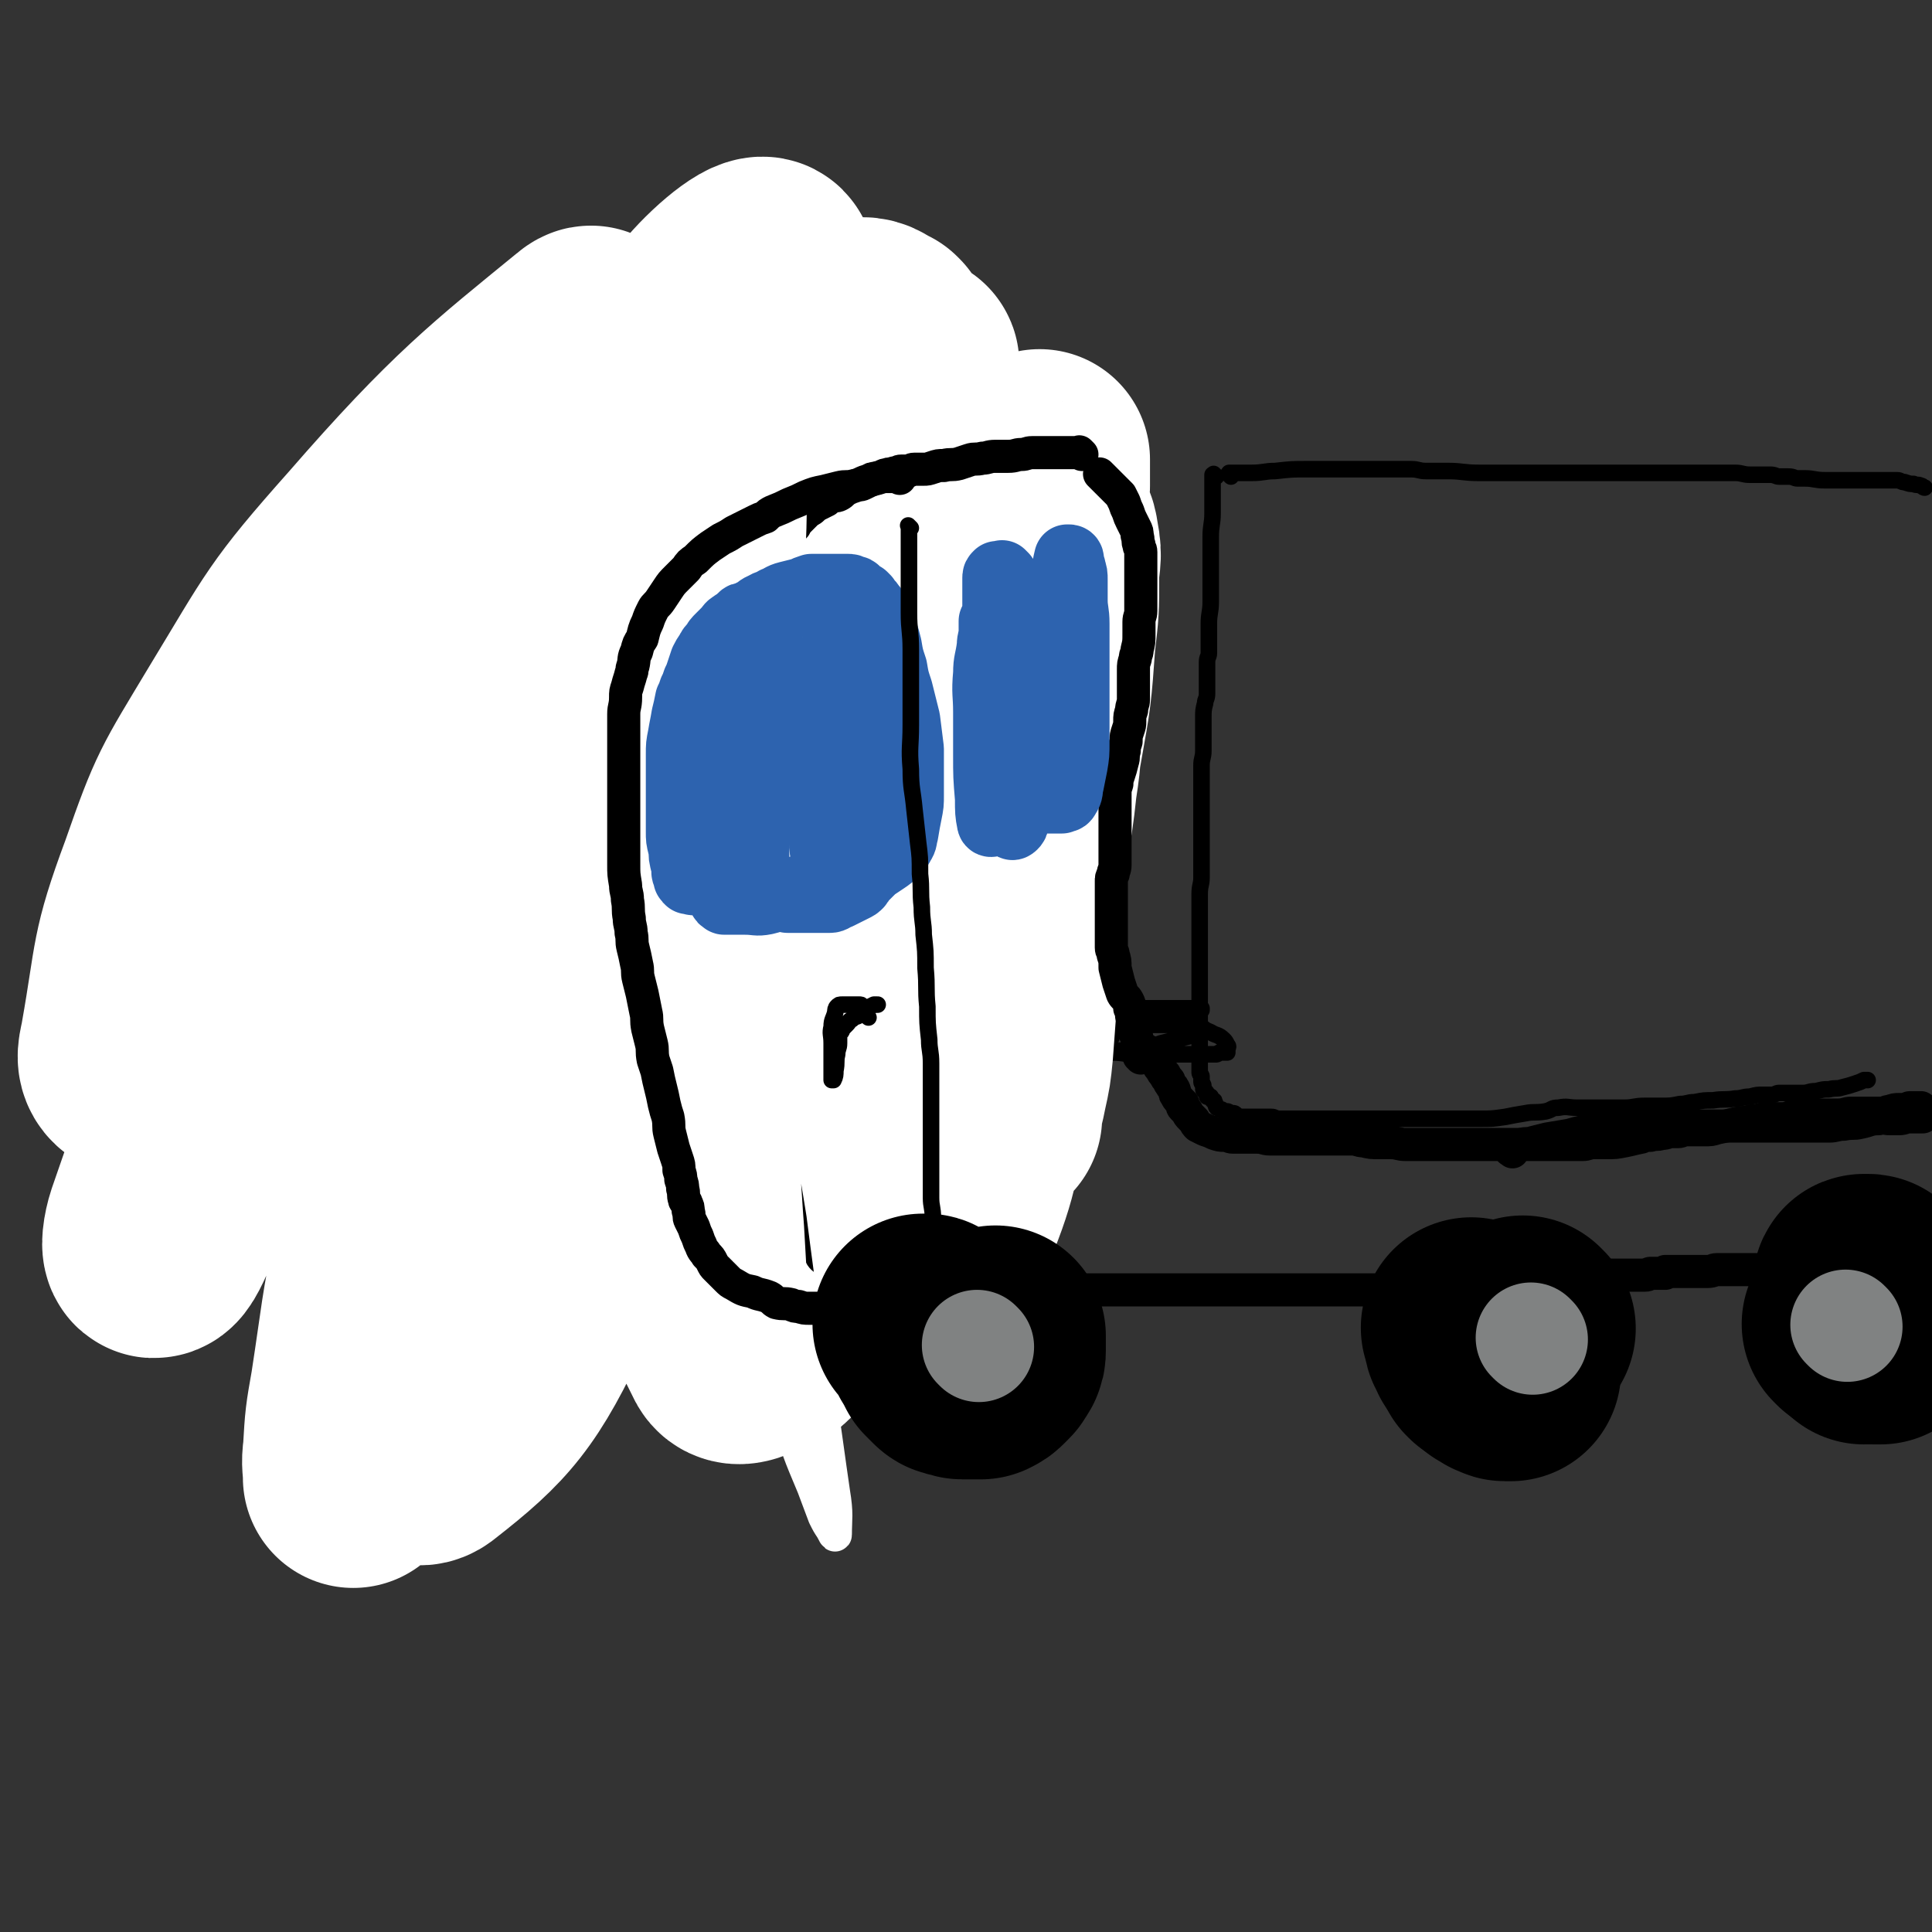 <svg viewBox='0 0 1050 1050' version='1.1' xmlns='http://www.w3.org/2000/svg' xmlns:xlink='http://www.w3.org/1999/xlink'><rect x="0" y="0" width="1050" height="1050" fill="#333333" stroke="none"/><g fill='none' stroke='#000000' stroke-width='9' stroke-linecap='round' stroke-linejoin='round'><path d='M416,229c-1,-1 -1,-1 -1,-1 -1,-1 0,0 0,0 0,0 0,0 0,0 -1,0 -1,0 -2,0 -1,0 -1,0 -2,0 -2,0 -2,0 -4,0 -2,0 -2,0 -3,0 -3,0 -3,-1 -5,-1 -3,0 -3,0 -5,0 -3,0 -3,0 -6,0 -3,0 -3,0 -6,0 -3,0 -3,-1 -6,-1 -4,0 -4,0 -7,0 -3,0 -3,0 -7,0 -3,0 -3,-1 -7,-1 -3,0 -3,0 -7,0 -4,0 -4,0 -8,0 -2,0 -2,0 -5,0 -3,0 -3,0 -6,0 -3,0 -3,0 -5,0 -3,0 -3,1 -5,1 -2,1 -2,0 -4,1 -3,1 -3,1 -5,2 -3,1 -3,1 -6,3 -1,1 -1,2 -3,3 -2,1 -2,1 -3,2 -2,2 -1,2 -3,3 -2,2 -3,2 -5,3 -2,2 -2,2 -4,3 -2,2 -2,2 -3,3 -2,3 -2,3 -3,5 -2,3 -2,3 -3,5 -2,3 -1,3 -2,5 -1,3 -1,3 -2,6 -1,4 0,4 -1,7 0,3 0,3 -1,5 0,3 -1,3 -1,5 -1,3 -1,3 -1,6 -1,3 -1,3 -1,5 0,3 0,3 0,5 0,4 -1,4 -1,7 0,4 0,4 0,7 0,2 0,2 0,5 0,3 0,3 0,6 0,3 0,3 0,5 0,3 0,3 0,6 0,3 0,3 0,6 0,3 0,3 0,5 0,3 0,3 0,6 0,3 0,3 0,5 0,3 0,3 0,5 0,2 0,2 0,4 0,2 0,2 0,3 0,2 0,2 0,3 0,2 0,2 0,3 0,2 0,2 0,3 0,2 0,2 0,3 0,2 0,2 0,4 0,3 0,3 0,5 0,2 -1,2 -1,4 0,2 0,2 0,4 0,2 0,2 -1,4 0,2 -1,2 -1,3 0,2 0,2 0,4 0,3 0,3 0,5 0,2 0,2 0,4 0,2 0,2 0,3 0,2 -1,2 -1,3 0,2 0,2 0,3 0,1 -1,1 -1,2 0,1 0,1 0,2 0,1 -1,1 -1,1 -1,1 0,1 -1,2 -1,1 -1,0 -1,1 0,1 0,1 0,2 0,1 0,1 -1,2 0,1 -1,0 -1,1 -1,1 -1,2 -1,3 -1,1 -1,1 -1,2 -1,1 -1,1 -1,2 0,1 0,1 0,2 0,1 -1,0 -1,1 0,1 0,1 0,2 0,0 0,0 0,0 0,1 0,1 0,1 0,1 0,1 0,1 0,1 0,1 0,1 0,0 -1,0 -1,0 -1,0 0,1 -1,1 0,0 -1,0 -1,0 -1,0 -1,0 -2,1 -1,0 -1,1 -1,1 -2,1 -2,1 -3,2 -1,1 -1,1 -2,1 -1,1 -1,1 -2,1 -1,1 -1,1 -2,1 -3,1 -3,1 -5,1 -3,1 -3,0 -5,1 -2,0 -2,0 -4,1 -2,0 -2,1 -3,1 -2,1 -2,1 -4,1 -2,1 -2,1 -4,1 -2,1 -2,1 -4,1 -2,1 -2,1 -4,1 -3,0 -3,0 -5,0 -3,0 -3,0 -5,0 -2,0 -2,0 -4,0 -3,0 -3,0 -5,0 -2,0 -2,0 -3,0 -2,0 -2,0 -4,0 -3,0 -3,0 -5,0 -4,0 -4,0 -9,0 -4,0 -4,0 -8,0 -2,0 -2,0 -5,0 -2,0 -2,0 -4,0 -2,0 -2,0 -4,0 -2,0 -2,0 -3,0 -2,0 -2,0 -3,0 -1,0 -1,0 -2,0 -2,0 -2,1 -3,1 -1,0 -2,0 -3,0 -1,0 -1,0 -2,1 -1,0 -1,1 -2,1 -1,0 -2,0 -3,0 -2,0 -2,0 -3,1 -2,0 -2,0 -3,1 -2,0 -2,0 -3,1 -1,0 -1,1 -2,1 -1,1 -1,1 -2,1 -1,1 -1,1 -2,1 -2,0 -2,0 -3,0 -1,0 -1,0 -2,1 -1,0 -1,1 -1,1 -1,1 -1,1 -1,2 -1,0 -1,-1 -1,-1 -1,0 -1,1 -1,1 -1,1 -1,1 -1,1 -1,0 -1,0 -1,0 -1,0 0,1 0,1 0,1 0,1 -1,1 -1,1 -1,1 -2,2 -1,2 -1,2 -2,3 -2,2 -2,2 -3,3 -2,2 -1,2 -2,4 -1,2 -1,2 -2,3 -1,2 -1,2 -1,3 -1,1 -1,1 -1,2 -1,2 0,2 -1,3 -1,2 -1,2 -2,3 -1,2 -1,2 -1,3 -1,2 -1,2 -1,3 -1,2 -1,2 -1,3 0,1 0,1 0,2 0,2 0,2 0,3 0,1 -1,1 -1,2 0,2 0,2 0,3 0,2 0,2 0,3 0,2 0,2 0,3 0,2 -1,2 -1,3 0,1 0,1 0,2 0,2 0,2 0,3 0,1 0,1 0,2 0,2 0,2 0,3 0,2 0,2 0,3 0,2 0,2 0,4 0,2 0,2 0,4 0,3 0,3 0,5 0,2 0,2 0,3 0,2 0,2 0,3 0,2 0,2 0,4 0,2 0,2 0,3 0,1 0,1 0,2 0,1 0,1 0,2 0,1 0,1 0,2 0,1 0,1 0,1 0,1 0,1 0,2 0,1 0,1 0,2 0,1 0,1 0,1 0,1 0,1 0,2 0,1 1,0 1,1 0,1 0,1 0,2 0,1 1,1 1,2 0,1 0,1 0,2 0,1 1,1 1,2 0,1 0,1 0,1 1,2 1,2 2,3 1,1 1,1 2,2 1,1 1,1 2,2 1,2 1,2 2,3 1,1 2,0 3,1 2,1 2,1 3,2 1,1 1,1 2,1 3,1 3,1 5,2 2,1 2,0 4,1 2,1 2,1 4,2 2,1 2,0 4,1 2,0 2,1 3,1 2,1 2,1 4,1 2,0 2,0 4,0 2,0 2,1 3,1 2,1 2,0 4,1 2,0 2,1 3,1 5,1 5,1 10,1 2,0 3,-1 5,0 3,0 3,1 5,2 2,1 2,1 4,1 2,1 2,1 4,1 2,0 2,1 4,1 2,0 2,0 4,0 2,0 2,0 4,0 2,0 2,0 3,0 2,0 2,0 3,0 1,0 1,0 2,0 2,0 2,-1 3,-1 1,0 1,0 2,0 1,0 1,-1 2,-1 2,-1 2,-1 3,-1 2,0 2,0 3,-1 1,0 1,0 2,-1 2,-1 2,-1 3,-2 2,-1 2,0 3,-1 2,-1 2,-1 3,-2 2,-1 2,0 4,-1 2,0 2,0 3,-1 2,-1 2,-1 4,-2 2,-1 2,-1 3,-2 1,-1 1,-1 2,-2 2,-2 2,-2 3,-3 1,-2 1,-2 2,-3 2,-2 2,-2 3,-3 2,-2 2,-2 3,-3 1,-2 1,-2 2,-3 2,-2 2,-2 3,-4 1,-2 1,-2 2,-3 1,-2 2,-1 3,-2 1,-1 1,-2 2,-3 1,-1 2,-1 3,-2 1,-1 1,-1 2,-2 1,-1 0,-1 1,-2 1,-2 1,-2 3,-3 1,-1 1,-1 2,-1 1,-1 1,-1 2,-2 1,-1 1,-1 2,-1 2,-1 2,-1 3,-1 2,0 2,0 3,0 2,0 2,0 4,0 4,0 4,0 8,0 3,0 3,0 5,0 3,0 3,0 5,0 2,0 2,1 3,1 2,1 2,1 3,1 2,1 2,1 3,1 1,1 1,1 2,1 1,1 1,0 2,1 1,1 0,1 1,1 1,1 1,1 2,1 1,1 1,1 2,1 1,0 1,1 1,1 1,1 1,1 2,2 0,0 0,0 1,1 1,1 1,1 1,1 1,1 1,1 1,2 1,1 1,1 1,2 0,1 0,1 1,2 1,1 1,1 2,2 1,1 1,1 1,2 1,2 0,2 1,3 0,1 0,1 1,2 0,1 1,1 1,1 1,1 0,1 1,2 0,1 0,1 1,2 0,1 1,1 1,1 1,1 1,1 1,1 1,1 1,1 1,1 0,1 0,1 1,1 1,1 1,1 2,2 0,0 0,0 0,0 1,1 1,1 1,1 1,1 1,1 2,2 0,0 0,0 0,0 1,1 0,2 1,2 0,1 1,0 2,0 0,0 0,1 0,1 1,1 1,0 1,1 0,0 0,1 0,1 0,0 1,0 2,0 0,0 0,0 0,0 1,0 1,0 1,0 1,0 1,0 1,0 1,0 1,0 2,0 3,0 3,1 7,1 2,0 2,0 4,0 3,0 3,0 5,0 2,0 2,0 4,0 2,0 2,0 3,0 2,0 2,0 3,0 1,0 1,0 2,0 1,0 1,0 2,0 1,0 1,0 2,0 1,0 1,0 2,0 0,0 0,0 1,0 1,0 1,0 2,0 0,0 0,0 1,0 1,0 1,0 2,0 1,0 1,0 1,0 1,0 1,0 2,0 1,0 1,0 2,0 0,0 0,-1 1,-1 1,-1 1,-1 2,-1 1,-1 1,-1 1,-1 1,-1 2,0 2,-1 1,-1 0,-1 1,-2 1,-2 1,-2 2,-3 1,-2 1,-2 2,-3 1,-2 0,-2 1,-3 1,-2 1,-2 2,-3 1,-1 1,-1 1,-2 1,-2 1,-2 2,-3 1,-2 1,-2 1,-3 1,-1 1,-1 1,-2 1,-2 1,-2 2,-4 1,-2 0,-2 1,-3 1,-2 1,-2 2,-3 1,-2 1,-2 2,-3 2,-2 2,-2 3,-4 1,-2 1,-3 2,-4 2,-2 3,-1 5,-3 3,-2 2,-2 4,-4 2,-2 2,-2 3,-3 2,-2 2,-2 4,-3 2,-2 2,-2 4,-3 3,-2 3,-2 5,-3 2,-1 2,-1 4,-2 3,-1 3,-1 5,-2 2,-1 2,-1 4,-2 2,-1 2,-1 3,-1 2,-1 2,-1 4,-1 2,0 2,0 4,0 2,0 2,0 4,0 2,0 2,0 4,0 2,0 2,0 4,0 2,0 2,0 4,0 3,0 3,0 5,1 2,0 2,1 3,1 1,0 1,0 2,1 2,1 2,1 3,2 1,1 1,1 2,2 2,1 2,1 3,2 1,1 0,2 1,3 1,1 1,1 2,2 1,1 1,1 2,3 1,2 1,2 2,3 1,2 0,2 1,3 1,1 1,1 2,2 1,1 0,2 1,3 1,2 1,2 2,3 1,1 1,1 1,2 1,2 1,2 1,3 1,2 1,2 1,3 1,2 0,2 1,3 0,1 1,1 2,2 0,0 -1,0 -1,1 0,1 1,1 2,2 0,0 -1,0 -1,0 0,1 1,0 1,0 1,0 0,1 0,2 0,2 1,2 1,3 0,1 0,1 0,2 0,1 1,1 2,2 0,0 0,0 0,1 0,1 0,1 0,2 0,1 1,0 1,1 0,1 0,1 0,2 0,1 0,1 1,2 0,1 0,1 1,1 1,1 1,1 2,2 0,0 0,0 0,0 1,1 1,1 1,1 1,1 1,1 2,1 1,0 1,0 2,1 1,1 1,1 2,1 1,0 1,0 2,0 2,0 2,1 4,1 2,0 2,0 3,0 2,0 2,0 3,0 2,0 2,0 3,0 3,0 3,0 5,0 2,0 2,0 4,0 2,0 2,0 3,0 2,0 2,0 3,0 2,0 2,-1 3,-1 2,-1 2,-1 3,-1 1,-1 1,-1 2,-1 1,-1 1,0 2,-1 1,-2 1,-2 2,-4 2,-3 2,-3 3,-5 1,-3 1,-3 2,-6 1,-3 1,-3 2,-5 1,-4 1,-4 2,-8 1,-3 1,-3 1,-6 0,-3 0,-3 0,-5 0,-3 1,-3 1,-5 0,-2 0,-2 0,-4 0,-2 1,-2 1,-4 0,-3 0,-3 0,-5 0,-4 0,-4 0,-8 0,-4 1,-4 1,-9 1,-2 1,-2 1,-5 1,-3 1,-3 1,-6 1,-3 1,-3 1,-6 1,-4 1,-4 1,-9 1,-4 1,-4 1,-8 0,-5 0,-5 0,-10 0,-4 1,-4 1,-8 1,-5 1,-5 1,-9 0,-5 0,-5 0,-9 0,-4 1,-4 1,-7 0,-5 0,-5 0,-9 0,-6 1,-6 1,-11 0,-5 0,-5 0,-9 0,-4 0,-4 0,-7 0,-3 0,-3 0,-6 0,-2 0,-2 0,-3 0,-4 0,-4 0,-8 0,-4 0,-4 0,-8 0,-2 0,-2 0,-5 0,-4 0,-4 0,-8 0,-2 0,-2 0,-4 0,-3 0,-3 0,-6 0,-3 0,-3 0,-5 0,-4 0,-4 0,-7 0,-3 0,-3 0,-6 0,-3 -1,-3 -1,-5 -1,-4 -1,-4 -1,-7 -1,-3 -1,-3 -1,-5 0,-3 0,-3 0,-6 0,-3 -1,-3 -1,-6 -1,-3 -1,-3 -1,-5 -1,-2 -1,-2 -1,-4 -1,-3 0,-3 -1,-5 -1,-2 -1,-2 -2,-4 -1,-2 -1,-2 -1,-4 -1,-2 0,-2 -1,-4 -1,-2 -1,-2 -2,-3 -1,-3 -1,-3 -2,-5 -1,-2 0,-2 -1,-4 -1,-2 -1,-2 -2,-4 -1,-2 0,-2 -1,-3 -1,-2 -1,-2 -2,-3 -1,-2 -1,-2 -2,-3 -1,-2 -1,-2 -2,-3 -2,-2 -1,-3 -3,-4 -1,-2 -2,-1 -3,-2 -2,-1 -1,-2 -2,-3 -1,-1 -1,-1 -2,-2 -1,-2 -1,-2 -2,-3 0,-1 -1,-1 -1,-1 -1,-1 -1,-1 -2,-2 -1,-1 -1,-1 -2,-2 -1,-1 -1,-1 -2,-2 -1,-1 -1,0 -2,-1 -1,-1 -1,-1 -2,-2 -1,-1 -1,-1 -2,-1 -1,-1 -1,-1 -2,-1 -1,0 -1,0 -2,-1 -1,0 -1,-1 -2,-1 -1,-1 -1,0 -2,-1 -1,-1 -1,-1 -2,-2 -2,-1 -2,-1 -3,-1 -1,0 -1,-1 -2,-1 -1,-1 -1,-1 -2,-1 -1,-1 -1,-1 -2,-1 -1,-1 -1,-1 -2,-1 -2,0 -2,0 -3,0 -2,0 -2,0 -3,0 -1,0 -1,0 -2,0 -2,0 -2,-1 -3,-1 -2,0 -2,0 -3,0 -2,0 -2,0 -4,-1 -2,0 -2,-1 -3,-1 -2,0 -2,0 -4,0 -2,0 -2,0 -3,0 -2,0 -2,0 -3,0 -2,0 -2,-1 -3,-1 -2,0 -2,0 -3,0 -1,0 -1,0 -2,0 -1,0 -1,0 -2,-1 -1,-1 -1,-1 -2,-1 -1,0 -1,0 -2,0 -1,0 -1,0 -2,0 -1,0 -1,-1 -2,-1 -1,0 -1,0 -2,0 -1,0 -1,-1 -2,-1 -2,0 -2,0 -3,0 -1,0 -1,0 -2,0 -1,0 -1,0 -2,0 -2,0 -2,0 -3,-1 -1,-1 -1,-1 -2,-1 -1,0 -1,0 -2,0 -2,0 -2,-1 -3,-1 -2,0 -2,0 -3,0 -2,0 -2,-1 -4,-1 -2,0 -2,0 -4,0 -2,0 -2,0 -4,0 -2,0 -2,0 -3,0 -1,0 -1,0 -2,0 -2,0 -2,0 -3,0 -2,0 -2,0 -4,0 -2,0 -2,0 -3,0 -2,0 -2,0 -3,0 -2,0 -2,0 -3,0 -2,0 -2,0 -3,0 -1,0 -1,0 -2,0 -1,0 -1,0 -2,0 -1,0 -1,0 -2,0 -2,0 -2,0 -3,0 -2,0 -2,0 -3,0 -4,0 -4,0 -7,0 '/><path d='M604,564c-1,-1 -1,-1 -1,-1 -1,-1 -1,0 -1,0 0,0 -1,0 -1,0 0,0 0,-1 0,-1 1,-1 2,0 4,-1 2,0 2,-1 5,-1 5,-1 5,0 9,-1 3,-1 3,-1 6,-2 2,-1 2,-1 3,-1 1,0 1,0 2,0 1,0 1,0 2,0 1,0 0,-1 1,-1 0,0 1,0 1,0 '/><path d='M661,259c-1,-1 -1,-1 -1,-1 -1,-1 0,0 0,0 0,0 -1,0 -1,0 0,2 0,2 0,5 0,3 0,3 0,5 0,6 0,6 0,11 0,6 -1,6 -1,13 0,7 0,7 0,15 0,10 0,10 0,20 0,6 -1,6 -1,12 0,4 0,4 0,9 0,3 0,3 0,7 0,2 -1,2 -1,5 0,4 0,4 0,9 0,4 0,4 0,8 0,3 -1,3 -1,5 -1,4 -1,4 -1,8 0,3 0,3 0,6 0,3 0,3 0,6 0,3 0,3 0,6 0,4 -1,4 -1,8 0,3 0,3 0,5 0,3 0,3 0,6 0,3 0,3 0,6 0,3 0,3 0,5 0,2 0,2 0,4 0,2 0,2 0,4 0,3 0,3 0,5 0,3 0,3 0,5 0,3 0,3 0,6 0,3 0,3 0,5 0,3 0,3 0,6 0,2 0,2 0,4 0,4 -1,4 -1,9 0,4 0,4 0,8 0,4 0,4 0,7 0,3 0,3 0,6 0,3 0,3 0,5 0,3 0,3 0,7 0,2 0,2 0,4 0,3 0,3 0,6 0,3 0,3 0,6 0,3 0,3 0,5 0,3 0,3 0,5 0,3 0,3 0,5 0,4 0,4 0,9 0,2 0,2 0,5 0,3 0,3 0,5 0,2 0,2 0,4 0,2 0,2 0,3 0,2 0,2 0,4 0,2 0,2 0,3 0,1 1,1 1,2 0,2 0,2 0,3 0,1 1,1 1,2 0,1 0,1 0,2 0,1 1,1 1,1 1,1 1,1 1,2 0,1 0,1 0,1 0,0 1,0 2,0 0,0 0,1 1,2 0,0 0,0 0,0 1,0 1,0 1,1 1,1 0,1 1,2 0,1 0,1 1,1 1,1 1,1 2,1 1,1 1,1 2,1 1,0 1,0 1,0 1,0 1,1 2,1 1,0 1,0 1,0 1,0 1,0 2,1 1,1 1,1 2,1 1,0 1,0 2,0 0,0 0,0 1,0 2,0 2,0 3,0 1,0 1,0 1,0 1,0 1,0 2,0 1,0 1,0 1,0 2,0 2,0 4,0 2,0 2,0 3,0 2,0 2,1 4,1 2,0 2,0 3,0 1,0 1,0 2,0 2,0 2,0 3,0 1,0 1,0 2,0 1,0 1,0 2,0 1,0 1,0 2,0 1,0 1,0 2,0 0,0 0,0 1,0 2,0 2,0 3,0 2,0 2,0 3,0 2,0 2,0 3,0 2,0 2,0 3,0 2,0 2,0 4,0 2,0 2,0 4,0 3,0 3,0 5,0 3,0 3,0 5,0 4,0 4,0 9,0 3,0 3,0 7,0 4,0 4,0 7,0 4,0 4,0 7,0 4,0 4,0 7,0 4,0 4,0 8,0 4,0 4,0 7,0 6,0 6,0 11,0 6,0 6,0 13,-1 5,-1 5,-1 11,-2 5,-1 5,0 11,-1 4,-1 3,-2 7,-2 5,-1 5,0 10,0 5,0 5,0 9,0 8,0 9,0 17,0 5,0 5,-1 11,-1 4,0 4,0 9,0 5,0 5,0 10,-1 4,0 4,-1 8,-1 5,-1 5,-1 10,-1 6,-1 6,0 12,-1 4,0 4,-1 8,-1 4,-1 4,-1 7,-1 3,0 3,0 5,0 2,0 2,-1 4,-1 2,0 2,0 3,0 2,0 2,0 4,0 2,0 2,0 3,0 2,0 2,0 3,0 3,0 3,-1 7,-1 4,-1 4,-1 7,-1 4,-1 4,0 7,-1 4,-1 4,-1 7,-2 3,-1 3,-1 5,-2 1,0 1,0 2,0 '/><path d='M669,259c-1,-1 -1,-1 -1,-1 -1,-1 0,0 0,0 0,0 0,-1 0,-1 5,0 6,0 12,0 7,0 7,-1 13,-1 9,-1 9,-1 17,-1 8,0 8,0 17,0 7,0 7,0 15,0 5,0 5,0 11,0 7,0 7,0 14,0 4,0 4,1 8,1 6,0 6,0 12,0 8,0 8,1 17,1 8,0 8,0 17,0 8,0 8,0 17,0 7,0 7,0 15,0 10,0 10,0 20,0 7,0 7,0 14,0 7,0 7,0 14,0 5,0 5,0 9,0 6,0 6,0 11,0 5,0 5,0 11,0 5,0 5,0 11,0 4,0 4,1 8,1 3,0 3,0 6,0 3,0 3,0 5,0 3,0 3,1 5,1 3,0 3,0 5,0 3,0 3,1 5,1 2,0 2,0 4,0 5,0 5,1 11,1 3,0 3,0 6,0 4,0 4,0 8,0 2,0 2,0 5,0 3,0 3,0 5,0 3,0 3,0 6,0 3,0 3,0 5,0 2,0 2,0 4,0 2,0 2,1 4,1 3,1 3,1 5,1 2,1 2,0 4,1 1,0 1,1 2,1 '/><path d='M610,560c-1,-1 -1,-1 -1,-1 -1,-1 0,-1 0,-1 0,0 0,-1 0,-1 0,0 1,0 1,0 4,0 4,0 7,0 4,0 4,0 7,0 4,0 4,0 8,0 2,0 2,0 4,0 2,0 2,0 3,0 1,0 1,0 2,0 1,0 1,0 2,0 0,0 0,0 0,0 1,0 0,0 0,-1 0,-1 0,-1 0,-1 -3,-1 -4,-1 -7,-2 -4,-1 -4,-1 -7,-2 -3,-1 -3,-1 -6,-1 -3,0 -3,0 -6,0 -2,0 -2,0 -4,0 -2,0 -2,0 -3,0 -1,0 0,-1 -1,-1 -1,0 -2,0 -1,0 3,0 4,0 8,0 4,0 4,0 9,0 3,0 3,0 7,0 3,0 3,0 6,0 3,0 3,0 5,0 2,0 2,0 3,0 1,0 1,0 2,0 1,0 1,0 2,0 1,0 1,0 2,0 0,0 0,0 0,0 1,0 1,0 1,0 0,0 0,-1 0,-1 -1,0 -2,0 -3,0 -6,0 -6,0 -11,0 -5,0 -5,0 -10,0 -3,0 -3,0 -6,0 -3,0 -3,0 -6,0 -1,0 -1,0 -2,0 -1,0 -1,0 -2,0 -1,0 -1,0 -1,0 -1,1 0,1 1,2 4,2 4,1 8,2 4,1 4,1 7,2 4,1 4,1 8,2 3,1 3,0 6,1 2,0 2,1 4,1 2,0 2,0 3,0 1,0 1,1 2,1 1,0 1,0 2,0 0,0 0,0 0,0 1,0 1,0 1,0 1,0 0,1 0,1 0,1 1,1 1,1 -3,1 -4,1 -8,2 -8,2 -8,2 -16,4 -5,2 -6,1 -11,2 -4,1 -3,1 -7,2 -3,0 -3,0 -5,0 -1,0 -1,1 -2,1 -1,0 -1,0 -2,0 -1,0 -1,0 -1,0 0,0 0,0 1,0 7,0 7,1 13,1 9,0 9,0 17,0 6,0 6,0 12,0 5,0 5,0 9,0 3,0 4,0 6,0 1,0 1,-1 2,-1 2,0 2,0 3,0 1,0 1,0 1,0 0,0 0,-1 0,-1 0,-2 1,-2 0,-3 -1,-2 -1,-2 -2,-3 -3,-3 -4,-2 -7,-4 -5,-2 -5,-3 -10,-4 -5,-2 -5,-2 -10,-3 -4,-1 -4,-1 -8,-2 -3,-1 -3,-1 -6,-1 -2,0 -2,-1 -4,-1 -1,0 -1,0 -2,0 -2,0 -2,0 -3,0 -1,0 -1,0 -1,0 -1,0 -1,0 -1,0 1,0 2,0 4,0 3,0 3,0 6,0 1,0 1,0 2,0 1,0 1,0 2,0 1,0 1,0 2,0 1,0 1,0 1,0 '/></g>
<g fill='none' stroke='#FFFFFF' stroke-width='120' stroke-linecap='round' stroke-linejoin='round'><path d='M479,183c-1,-1 -1,-1 -1,-1 -5,-2 -5,-4 -10,-4 -20,1 -23,-2 -40,7 -31,15 -32,17 -57,43 -41,41 -39,43 -75,90 -34,46 -33,47 -64,95 -34,54 -34,54 -65,110 -38,69 -36,70 -74,139 -4,9 -7,16 -9,16 -2,1 -1,-7 1,-13 22,-63 21,-64 47,-125 27,-63 26,-64 58,-125 55,-103 59,-101 116,-204 7,-13 21,-34 13,-27 -44,36 -64,51 -117,112 -40,45 -39,47 -70,98 -24,40 -25,40 -40,83 -16,43 -13,44 -21,89 -1,6 -3,10 1,13 7,5 12,7 22,3 34,-15 38,-15 66,-41 47,-44 44,-48 83,-100 42,-58 41,-59 79,-119 34,-55 34,-55 65,-112 16,-30 29,-49 29,-63 0,-7 -18,7 -30,21 -42,49 -45,48 -78,103 -36,62 -36,63 -61,130 -26,75 -34,75 -41,153 -8,105 0,109 12,214 1,12 6,28 14,21 32,-25 43,-37 65,-85 32,-69 19,-75 42,-149 24,-75 24,-75 53,-148 35,-87 36,-87 76,-171 9,-19 11,-18 23,-36 1,-1 3,-3 3,-2 -14,28 -18,29 -30,60 -23,57 -28,57 -40,116 -13,65 -14,67 -10,132 3,60 7,61 23,118 5,20 8,20 20,37 8,11 9,12 20,18 8,5 10,5 18,3 9,-3 13,-3 17,-12 15,-36 14,-39 21,-79 9,-52 4,-53 12,-105 7,-42 9,-41 16,-82 5,-28 5,-28 7,-56 2,-17 2,-17 2,-34 0,-10 2,-10 0,-20 -1,-7 -2,-7 -6,-13 -2,-4 -3,-5 -6,-6 -4,-1 -6,-2 -9,1 -11,15 -12,17 -18,36 -10,32 -9,32 -14,66 -6,39 -6,39 -8,79 -3,46 -2,47 -3,93 -1,32 -1,32 0,64 1,35 1,35 2,71 0,5 0,5 0,10 0,3 1,7 1,5 3,-9 4,-13 5,-27 6,-44 5,-44 9,-88 6,-55 5,-55 11,-110 4,-44 3,-45 10,-89 4,-31 6,-31 13,-61 3,-20 3,-20 6,-39 2,-11 1,-11 2,-22 0,-5 0,-5 0,-10 0,-1 0,-1 0,-3 0,-1 0,-2 0,-1 -3,8 -5,9 -6,19 -6,35 -6,35 -8,70 -3,41 -2,41 -3,81 -1,36 0,36 0,72 0,26 0,26 -1,52 -1,14 -1,14 -2,27 -1,10 -1,10 -3,19 -1,5 -1,5 -2,9 -1,2 -1,2 -1,4 0,1 0,1 0,2 0,1 0,2 0,2 0,-2 0,-3 0,-5 2,-25 3,-25 5,-51 3,-33 1,-33 5,-67 4,-29 6,-29 9,-58 3,-19 2,-20 3,-39 1,-10 1,-10 2,-20 1,-7 1,-7 1,-14 0,-2 0,-2 0,-4 0,-1 1,-2 0,-2 -5,3 -7,3 -10,9 -15,31 -14,32 -25,64 -14,41 -13,42 -25,84 -13,44 -13,44 -25,88 -9,32 -7,32 -16,63 -7,21 -5,22 -15,41 -9,15 -11,15 -24,28 -6,6 -6,7 -14,9 -5,2 -10,5 -12,0 -15,-30 -17,-34 -22,-70 -8,-57 -5,-58 -4,-116 1,-53 2,-53 7,-106 4,-42 7,-42 11,-84 2,-19 5,-23 2,-39 -1,-4 -5,-4 -8,-1 -22,21 -26,21 -42,49 -23,41 -21,43 -36,89 -17,52 -16,52 -29,106 -8,36 -5,37 -11,73 -5,27 -6,27 -12,54 0,2 -1,4 -2,3 -1,-5 -2,-7 -2,-14 -1,-39 -1,-39 0,-78 1,-35 1,-35 5,-70 3,-24 4,-24 9,-48 3,-11 3,-11 6,-23 1,-4 1,-4 2,-7 0,-1 0,-1 0,-2 0,0 0,-1 0,0 -8,24 -9,24 -17,50 -13,43 -12,43 -24,87 -11,46 -12,45 -22,91 -8,39 -7,39 -13,78 -3,17 -3,17 -4,34 -1,7 0,7 0,14 '/></g>
<g fill='none' stroke='#000000' stroke-width='18' stroke-linecap='round' stroke-linejoin='round'><path d='M588,247c-1,-1 -1,-1 -1,-1 -1,-1 0,0 0,0 0,0 0,0 -1,0 -2,0 -2,0 -5,0 -3,0 -3,0 -7,0 -3,0 -3,0 -6,0 -3,0 -3,0 -7,0 -3,0 -3,1 -6,1 -3,0 -3,1 -7,1 -4,0 -4,0 -7,0 -4,0 -4,1 -7,1 -4,1 -4,0 -7,1 -3,1 -3,1 -6,2 -4,1 -4,0 -8,1 -3,0 -3,0 -6,1 -3,1 -3,1 -5,1 -3,0 -3,0 -5,0 -2,0 -2,1 -4,1 -2,0 -2,0 -3,0 -2,0 -2,1 -4,1 -2,1 -2,0 -4,1 -2,0 -2,1 -3,1 -2,1 -2,0 -3,1 -2,0 -2,0 -3,1 -2,1 -2,1 -4,2 -2,1 -2,0 -4,1 -3,1 -3,1 -5,2 -2,1 -2,2 -4,3 -2,1 -2,0 -4,1 -2,1 -2,1 -3,2 -2,1 -2,1 -4,2 -2,1 -2,1 -3,2 -2,2 -2,1 -4,3 -2,2 -2,2 -3,3 -2,2 -2,2 -3,4 -2,2 -2,2 -3,4 -1,2 -1,2 -2,3 -1,3 -1,3 -2,5 -1,3 -1,3 -2,5 -1,4 -1,4 -2,7 -1,4 0,4 -1,8 -1,4 -2,4 -2,8 -1,4 0,5 -1,10 -1,4 -2,4 -2,8 -1,4 0,4 0,8 -1,4 -2,4 -2,8 -1,4 0,4 0,8 0,4 0,4 0,7 0,5 0,5 0,9 0,5 0,5 0,10 0,4 0,4 0,8 0,6 0,6 0,12 0,3 1,3 1,7 1,4 0,4 1,8 1,4 1,4 2,7 1,4 1,4 2,8 1,4 1,4 1,8 0,4 0,4 1,7 1,4 1,4 1,8 0,5 0,5 0,11 0,6 0,6 0,11 0,5 0,5 0,10 0,5 0,5 0,9 0,5 0,5 0,11 0,5 0,5 0,9 0,4 0,4 0,8 0,4 0,4 0,8 0,5 -1,5 -1,9 -1,4 0,4 -1,7 -1,4 -2,4 -2,7 -1,3 0,3 0,6 0,3 0,3 0,5 0,4 -1,4 0,8 0,4 1,4 2,7 1,4 0,4 1,8 0,3 0,3 1,5 1,3 1,3 2,6 1,3 2,3 2,6 1,5 0,5 1,9 1,3 1,3 2,6 1,4 0,4 1,7 1,3 1,3 2,5 1,3 1,3 1,5 0,2 1,2 1,3 1,2 0,2 1,4 0,1 0,1 1,3 1,2 1,2 1,3 1,2 1,2 1,3 1,2 1,2 1,3 1,2 0,2 1,3 1,2 1,2 2,4 1,1 1,1 2,2 1,2 1,2 2,4 1,2 2,2 3,3 2,2 2,2 4,3 3,2 3,2 5,3 2,1 2,1 3,2 2,1 2,0 3,1 2,1 2,1 3,2 2,1 2,1 3,1 5,1 5,1 9,2 3,1 3,1 5,1 3,1 3,1 6,1 3,0 3,0 5,0 4,0 4,0 7,0 3,0 3,0 6,0 3,0 3,0 6,0 3,0 3,0 5,0 3,0 3,0 6,0 3,0 3,0 6,0 5,0 5,0 10,0 4,0 4,0 8,0 4,0 4,0 7,0 3,0 3,0 6,0 3,0 3,0 6,0 4,0 4,0 7,0 3,0 3,0 6,0 4,0 4,0 7,0 3,0 3,0 6,0 3,0 3,0 6,0 7,0 7,0 13,0 4,0 4,0 9,0 2,0 2,0 5,0 3,0 3,0 5,0 3,0 3,0 6,0 2,0 2,0 4,0 3,0 3,0 5,0 3,0 3,0 5,0 3,0 3,0 5,0 3,0 3,0 5,0 3,0 3,0 6,0 4,0 4,0 7,0 5,0 5,0 9,0 4,0 4,0 7,0 3,0 3,0 5,0 3,0 3,0 6,0 2,0 2,0 4,0 2,0 2,0 4,0 2,0 2,0 4,0 2,0 2,0 3,0 2,0 2,0 3,0 2,0 2,0 4,0 2,0 2,0 4,0 2,0 2,0 4,0 2,0 2,0 3,0 2,0 2,0 4,0 4,0 4,0 9,0 3,0 3,0 5,0 3,0 3,0 5,0 3,0 3,0 5,0 3,0 3,0 5,0 2,0 2,-1 4,-1 3,0 3,0 5,0 2,0 2,-1 3,-1 2,0 2,0 3,0 2,0 2,0 3,0 2,0 2,0 3,0 2,0 2,0 3,-1 2,0 2,-1 3,-1 2,0 2,0 3,0 2,0 2,0 3,0 1,0 1,0 2,0 2,0 2,0 3,0 2,0 2,0 3,0 2,0 2,0 4,0 3,0 3,0 6,0 2,0 2,0 4,0 2,0 2,0 4,0 2,0 2,0 3,0 2,0 2,0 3,0 2,0 2,-1 3,-1 2,0 2,0 3,0 2,0 2,-1 3,-1 2,0 2,0 3,0 2,0 2,0 4,0 2,0 2,0 3,0 2,0 2,-1 3,-1 2,0 2,0 3,0 2,0 2,0 3,0 2,0 2,0 3,0 1,0 1,-1 2,-1 2,0 2,0 3,0 1,0 1,0 2,0 2,0 2,0 4,0 2,0 2,0 4,0 2,0 2,0 3,0 2,0 2,0 3,0 3,0 3,0 5,0 2,0 2,0 4,0 2,0 2,-1 3,-1 2,0 2,0 3,0 1,0 1,0 2,0 1,0 1,0 1,0 1,0 1,0 2,0 0,0 0,-1 0,-1 0,0 1,0 1,0 1,0 1,0 1,0 1,0 1,0 1,0 1,0 1,0 1,0 1,0 1,0 2,0 3,0 3,0 5,0 3,0 3,0 6,0 3,0 3,0 6,0 3,0 3,-1 5,-1 2,0 2,0 3,0 2,0 2,0 3,0 3,0 3,0 5,0 3,0 3,0 5,0 4,0 4,0 7,0 4,0 4,0 9,0 3,0 3,0 6,-1 3,0 3,-1 7,-1 7,-1 7,-1 14,-2 5,-1 4,-1 9,-2 6,-1 6,-1 12,-1 7,0 7,0 13,0 4,0 4,0 8,-1 2,0 2,-1 4,-1 2,0 2,0 3,0 2,0 2,0 3,0 8,0 10,0 16,0 '/><path d='M599,259c-1,-1 -1,-1 -1,-1 -1,-1 0,0 0,0 0,0 0,0 0,0 2,2 2,2 3,3 2,2 2,2 3,3 1,1 1,1 2,2 0,0 0,0 1,1 1,1 1,1 2,2 1,2 1,2 2,4 1,3 1,3 2,5 1,3 1,3 2,5 1,2 1,2 2,4 1,2 1,2 1,4 1,3 0,3 1,5 0,2 1,2 1,4 0,3 0,3 0,5 0,3 0,3 0,5 0,3 0,3 0,5 0,3 0,3 0,6 0,3 0,3 0,5 0,3 0,3 0,6 0,3 -1,3 -1,6 0,3 0,3 0,6 0,5 0,5 -1,9 0,3 -1,2 -1,5 -1,3 -1,3 -1,6 0,3 0,3 0,5 0,3 0,3 0,6 0,3 0,3 0,5 0,3 -1,3 -1,6 -1,3 -1,3 -1,6 0,2 0,2 -1,5 -1,3 -1,3 -1,6 -1,3 -1,3 -1,5 -1,3 0,3 -1,6 -1,4 -1,4 -2,7 -1,3 -1,3 -1,5 -1,3 -1,3 -1,6 0,2 0,2 0,4 0,2 0,2 0,4 0,3 0,3 0,5 0,3 0,3 0,5 0,3 0,3 0,5 0,3 0,3 0,5 0,3 0,3 0,5 0,3 0,3 0,5 0,3 -1,3 -1,5 -1,2 -1,2 -1,4 0,3 0,3 0,6 0,3 0,3 0,6 0,2 0,2 0,5 0,4 0,4 0,7 0,3 0,3 0,5 0,4 0,4 0,7 0,2 1,2 1,4 1,3 1,3 1,7 1,4 1,4 2,8 1,3 1,3 2,6 1,2 2,2 3,4 1,2 1,2 1,4 1,2 1,2 1,4 1,3 1,3 1,5 1,3 1,3 1,5 1,2 1,2 1,4 0,2 0,2 0,4 0,1 1,1 1,2 0,1 0,1 0,2 0,0 1,0 1,1 '/></g>
<g fill='none' stroke='#FFFFFF' stroke-width='18' stroke-linecap='round' stroke-linejoin='round'><path d='M396,241c-1,-1 -1,-1 -1,-1 -1,-1 0,0 0,0 1,14 1,14 1,28 2,53 2,53 2,106 0,40 0,40 -2,80 -3,43 -5,43 -7,87 -1,41 -4,42 0,83 5,43 7,43 18,84 9,31 10,31 21,61 6,20 6,20 14,39 3,8 3,8 6,16 2,4 2,4 4,7 1,2 2,4 2,3 0,-9 1,-11 -1,-23 -6,-41 -5,-41 -14,-82 -9,-41 -15,-40 -22,-82 -6,-43 -3,-43 -4,-86 -1,-39 -3,-39 0,-77 2,-34 6,-34 9,-68 4,-30 3,-30 5,-61 2,-30 2,-30 2,-60 1,-25 0,-25 0,-49 0,-13 0,-13 0,-26 0,-4 1,-5 0,-8 0,-1 -1,-2 -1,-1 -3,11 -3,13 -4,26 -2,37 -2,38 -2,75 0,43 -1,43 0,85 1,50 1,50 4,100 4,48 4,48 11,95 5,40 6,40 12,79 3,21 3,21 6,41 1,8 1,8 2,15 0,3 0,3 1,6 0,1 1,1 1,2 0,1 0,2 0,2 -3,-19 -4,-21 -7,-41 -8,-59 -7,-59 -16,-119 -8,-59 -9,-59 -16,-118 -5,-39 -4,-39 -8,-78 -2,-25 -1,-25 -3,-50 -2,-20 -2,-20 -4,-40 -1,-12 -1,-12 -3,-25 -1,-7 -1,-7 -2,-14 0,-4 0,-4 0,-7 0,-1 0,-2 0,-1 0,4 0,5 0,11 0,44 -1,44 0,88 1,55 1,55 4,110 3,49 2,49 8,97 3,33 7,33 11,66 4,25 3,25 5,51 1,17 1,17 2,35 0,7 0,8 0,15 0,3 1,3 1,6 0,2 0,2 0,3 0,1 0,2 0,2 -7,-55 -8,-56 -13,-112 -5,-51 -4,-51 -6,-102 -1,-27 0,-27 -2,-54 -1,-8 -2,-8 -3,-16 -1,-2 0,-3 -1,-5 0,-1 -1,-3 -1,-2 1,21 -2,24 3,46 11,55 13,55 29,109 12,44 12,44 28,86 11,29 13,28 26,57 5,11 4,11 8,23 2,5 1,6 3,10 1,2 3,6 2,4 -12,-27 -16,-29 -28,-61 -16,-42 -13,-43 -28,-86 -12,-34 -13,-34 -26,-67 -5,-14 -5,-14 -10,-27 -3,-9 -2,-9 -5,-18 -2,-4 -2,-4 -3,-8 -1,-2 -1,-2 -2,-4 -2,-4 -2,-4 -3,-8 '/></g>
<g fill='none' stroke='#000000' stroke-width='18' stroke-linecap='round' stroke-linejoin='round'><path d='M489,260c-1,-1 -1,-1 -1,-1 -1,-1 0,0 0,0 0,0 0,0 -1,0 0,0 0,0 -1,0 -2,0 -2,0 -3,0 -1,0 -2,0 -3,0 -3,1 -3,1 -7,2 -5,1 -4,2 -9,3 -4,1 -4,0 -8,1 -4,1 -4,1 -8,2 -5,1 -5,1 -10,3 -4,2 -4,2 -9,4 -4,2 -4,2 -9,4 -2,1 -2,1 -4,3 -3,1 -3,1 -5,2 -2,1 -2,1 -4,2 -2,1 -2,1 -4,2 -2,1 -2,1 -4,2 -3,2 -3,2 -7,4 -3,2 -3,2 -6,4 -4,3 -4,3 -8,7 -3,2 -3,2 -5,5 -3,3 -3,3 -5,5 -3,3 -3,3 -5,6 -2,3 -2,3 -4,6 -2,3 -3,3 -4,5 -2,4 -2,4 -3,7 -2,4 -2,5 -3,9 -2,3 -2,3 -3,7 -2,4 -1,4 -2,8 -1,2 0,2 -1,4 -1,4 -1,3 -2,7 -1,3 -1,3 -1,6 0,5 -1,5 -1,9 0,4 0,4 0,7 0,5 0,5 0,10 0,5 0,5 0,10 0,5 0,5 0,11 0,4 0,4 0,9 0,4 0,4 0,7 0,6 0,6 0,11 0,4 0,4 0,9 0,4 0,4 0,8 0,5 0,5 1,11 0,4 1,4 1,8 1,5 0,5 1,10 0,4 1,4 1,8 1,4 0,4 1,8 1,4 1,4 2,9 1,4 0,4 1,8 1,4 1,4 2,8 1,5 1,5 2,10 1,4 0,4 1,9 1,4 1,4 2,8 1,4 0,4 1,9 1,3 1,3 2,6 1,5 1,5 2,9 1,4 1,4 2,9 1,4 1,4 2,7 1,5 0,5 1,9 1,4 1,4 2,8 1,3 1,3 2,6 1,3 1,3 1,6 1,3 1,3 1,5 1,3 1,3 1,5 1,3 0,3 1,6 0,1 1,1 1,2 1,2 1,2 1,4 1,3 0,3 1,5 1,2 1,2 2,4 1,3 1,3 2,5 1,3 1,3 2,5 1,3 2,3 3,5 2,2 2,2 3,4 1,2 1,2 2,3 2,2 2,2 3,3 2,2 2,2 3,3 2,2 2,2 4,3 5,3 5,3 10,4 4,2 4,1 9,3 2,1 2,2 4,3 4,1 4,0 8,1 2,1 2,1 4,1 3,1 3,1 6,1 3,0 3,0 5,0 3,0 3,0 5,1 2,0 2,1 4,1 3,0 3,0 5,0 3,0 3,0 5,0 2,0 2,-1 4,-1 5,-1 5,-1 11,-2 3,-1 3,0 7,-1 3,-1 2,-1 5,-2 3,-1 3,0 6,-1 3,-1 3,-1 7,-2 2,-1 2,-1 5,-1 3,-1 3,-1 5,-1 3,-1 3,-1 5,-1 3,-1 3,-1 5,-1 3,-1 3,0 5,-1 2,0 2,0 4,-1 '/></g>
<g fill='none' stroke='#2D63AF' stroke-width='36' stroke-linecap='round' stroke-linejoin='round'><path d='M471,325c-1,-1 -1,-1 -1,-1 -1,-1 0,0 0,0 0,0 0,0 -1,0 -1,0 -1,0 -2,0 -2,0 -2,0 -4,0 -2,0 -2,0 -5,0 -3,0 -3,0 -6,0 -3,0 -3,0 -5,1 -2,0 -2,0 -4,1 -3,2 -3,2 -5,4 -2,2 -2,2 -4,3 -2,2 -2,2 -4,3 -2,1 -2,1 -3,2 -2,2 -2,3 -3,5 -2,4 -3,3 -4,7 -2,4 -1,4 -2,7 -1,3 -1,3 -1,6 0,3 -1,3 -1,5 -1,4 -1,4 -1,7 0,3 0,3 0,6 0,3 0,3 0,6 0,3 0,3 0,6 0,3 0,3 0,6 0,3 -1,3 -1,5 0,3 0,3 0,5 0,3 0,3 0,6 0,3 0,3 0,5 0,4 -1,4 -1,7 -1,4 -1,4 -1,7 0,3 0,3 0,5 0,3 -1,3 -1,6 0,3 0,3 0,6 0,3 0,3 0,5 0,3 0,3 0,5 0,3 0,3 0,5 0,3 0,3 0,5 0,2 0,2 0,4 0,1 0,1 1,2 1,2 1,2 2,3 0,1 0,0 1,1 1,1 1,1 1,2 1,1 0,1 1,2 1,1 1,1 2,1 2,1 2,0 4,1 3,1 3,1 5,2 2,0 2,0 4,0 2,0 2,0 4,0 3,0 3,0 5,0 3,0 3,0 5,0 3,0 3,0 5,0 2,0 2,-1 5,-2 2,-1 2,-1 4,-2 2,-1 2,-1 4,-2 2,-1 2,-1 3,-2 1,-1 1,-2 2,-3 1,-1 1,-1 2,-2 2,-2 2,-2 4,-4 3,-2 3,-2 6,-4 3,-2 3,-2 6,-5 2,-2 2,-2 3,-4 2,-3 1,-3 2,-6 1,-6 1,-6 2,-11 1,-5 1,-5 1,-10 0,-7 0,-7 0,-14 0,-6 0,-6 0,-11 -1,-8 -1,-8 -2,-16 -2,-8 -2,-8 -4,-16 -2,-6 -2,-6 -3,-12 -2,-6 -2,-6 -3,-12 -1,-4 -1,-4 -2,-7 -1,-3 -1,-3 -2,-6 -1,-2 0,-2 -1,-3 -1,-2 -1,-2 -2,-3 -1,-2 -1,-2 -2,-3 -1,-2 -2,-2 -3,-3 -2,-2 -2,-2 -3,-3 -1,-1 -1,-1 -2,-2 -1,-1 -1,-1 -2,-1 -2,-1 -2,-1 -3,-1 -1,0 -1,0 -2,0 -2,0 -2,0 -3,0 -2,0 -2,0 -4,0 -3,0 -3,0 -6,0 -3,0 -3,0 -5,0 -3,1 -3,1 -5,2 -4,1 -4,1 -8,2 -4,1 -4,2 -7,3 -3,2 -3,1 -6,3 -3,1 -3,2 -5,3 -2,1 -2,1 -4,2 -2,1 -2,0 -3,1 -1,1 -1,1 -2,2 -1,1 -2,1 -3,2 -2,1 -2,2 -3,3 -2,2 -2,2 -4,4 -2,2 -2,2 -3,4 -2,2 -2,2 -3,4 -2,3 -2,3 -3,5 -1,3 -1,3 -2,6 -1,3 -1,3 -2,5 -1,3 -1,3 -2,5 -1,3 -1,3 -2,5 -1,5 -1,5 -2,9 -1,6 -1,5 -2,11 -1,5 -1,5 -1,10 0,6 0,6 0,11 0,4 0,4 0,8 0,4 0,4 0,7 0,4 0,4 0,8 0,4 0,4 0,8 0,4 0,4 1,8 1,4 0,4 1,7 0,2 1,2 1,4 0,2 0,2 0,3 0,1 1,1 2,2 0,0 -1,0 -1,1 0,1 0,1 1,1 0,1 0,1 1,1 1,0 2,1 3,0 3,-2 2,-3 4,-6 3,-6 4,-6 6,-12 4,-8 4,-9 6,-18 3,-10 2,-10 3,-21 1,-9 2,-9 2,-19 1,-7 0,-7 0,-15 0,-5 0,-5 0,-9 0,-4 0,-4 -1,-7 0,-2 -1,-2 -1,-3 -1,-2 -1,-2 -1,-3 0,-1 0,-1 0,-1 0,0 -1,0 -1,0 -1,1 -2,1 -2,2 -2,10 -1,10 -2,21 -1,13 -1,13 -1,27 0,10 0,10 0,20 0,7 0,7 0,15 0,4 0,4 0,8 0,4 0,4 0,8 0,3 0,3 0,5 0,2 0,2 0,3 0,2 0,2 0,3 0,1 0,1 0,2 0,1 0,1 0,1 0,1 1,0 1,1 0,1 0,1 0,2 0,1 0,1 0,2 0,1 1,0 1,1 0,1 0,1 0,2 0,1 0,1 1,1 1,1 0,1 1,1 1,0 2,0 3,0 4,0 4,0 8,0 6,0 6,1 11,0 4,-1 4,-1 8,-3 4,-2 4,-2 7,-3 3,-1 3,-1 6,-2 3,-1 3,-1 6,-2 3,-1 3,0 5,-1 3,-1 3,-1 6,-2 3,-1 3,-1 5,-2 3,-1 3,-2 5,-3 2,-1 2,-1 3,-2 1,-1 1,-2 2,-3 1,-2 2,-2 2,-4 2,-6 2,-7 2,-13 1,-8 0,-8 0,-17 0,-8 0,-8 0,-17 0,-6 0,-6 -1,-13 -1,-4 -1,-4 -2,-7 -1,-4 -2,-4 -3,-8 -2,-6 -2,-6 -4,-12 -2,-5 -2,-5 -4,-11 -2,-3 -2,-3 -3,-6 -1,-2 -1,-2 -1,-3 0,-1 0,-1 -1,-2 0,-1 -1,-2 -1,-1 0,6 0,7 0,15 0,12 0,12 0,24 0,12 0,12 0,24 0,7 0,7 0,15 0,4 -1,4 -1,8 0,3 0,3 0,6 0,2 1,2 0,4 0,1 -1,1 -1,2 -1,0 0,0 0,1 0,1 0,1 0,1 0,0 -1,0 -1,0 -2,-5 -2,-5 -3,-10 -3,-12 -2,-12 -4,-24 -2,-9 -1,-9 -3,-18 -1,-6 -2,-6 -3,-11 -1,-3 -1,-3 -1,-6 0,-2 0,-2 0,-3 0,-2 0,-2 0,-3 0,0 0,-1 0,0 0,5 -1,5 0,11 2,14 3,13 6,28 3,13 3,13 4,26 1,8 0,8 1,15 0,4 0,4 1,7 0,2 1,2 1,4 0,1 0,2 0,2 0,-1 1,-2 1,-4 0,-16 0,-16 0,-31 0,-15 0,-15 1,-30 0,-10 1,-10 1,-21 0,-6 0,-6 0,-13 0,-3 0,-3 0,-6 0,-2 0,-2 0,-4 0,-1 0,-1 0,-2 0,-1 0,-1 0,-1 0,7 -1,7 -1,15 0,19 0,19 0,39 0,9 0,9 0,18 0,8 0,8 0,16 0,4 0,4 0,8 0,2 0,2 0,3 0,1 0,1 0,2 0,0 0,1 0,1 0,-3 0,-4 1,-8 2,-13 2,-13 4,-25 2,-12 2,-12 3,-24 1,-7 0,-7 1,-14 0,-3 1,-3 1,-6 0,-2 0,-2 0,-4 0,-1 0,-1 0,-1 0,-1 0,-2 0,-1 0,7 0,8 0,17 0,14 0,14 0,27 0,8 0,8 0,16 0,3 0,3 -1,6 0,2 0,2 -1,4 0,1 0,1 -1,1 -2,-1 -3,0 -4,-2 -4,-8 -3,-9 -5,-18 -3,-10 -3,-10 -5,-20 -2,-7 -1,-7 -3,-13 -1,-4 -1,-4 -2,-7 -1,-2 -1,-2 -1,-3 -1,-1 0,-1 -1,-2 0,-1 -1,-1 -1,-1 -1,0 -1,0 -1,0 -2,0 -3,0 -3,1 -4,9 -4,10 -7,20 -2,9 -2,9 -4,18 -2,6 -2,6 -3,12 -1,2 -1,2 -2,5 0,1 0,1 -1,2 0,1 -1,1 -1,1 0,0 -1,0 -1,0 -1,-3 -1,-4 -1,-8 -1,-9 -1,-9 -1,-18 0,-6 0,-6 0,-13 0,-2 0,-3 0,-5 0,-2 -1,-2 -1,-3 0,-1 0,-2 0,-1 0,1 0,2 0,5 0,9 0,9 0,18 0,5 1,5 1,10 '/></g>
<g fill='none' stroke='#000000' stroke-width='18' stroke-linecap='round' stroke-linejoin='round'><path d='M624,572c-1,-1 -1,-1 -1,-1 -1,-1 0,0 0,0 1,1 1,0 2,1 1,1 1,2 2,3 1,2 1,2 2,3 1,2 1,2 2,3 1,2 1,2 2,3 1,2 1,2 2,3 1,1 0,1 1,2 1,2 1,1 2,3 1,2 0,2 1,3 1,2 1,2 2,3 1,1 1,1 2,2 0,1 -1,1 0,2 1,1 1,1 2,2 1,2 1,2 2,3 1,1 1,1 2,2 1,2 1,2 2,3 2,1 2,1 4,2 3,1 3,1 5,2 3,1 3,1 5,1 3,0 3,1 5,1 3,0 3,0 5,0 4,0 4,0 8,0 4,0 4,1 7,1 4,0 4,0 7,0 4,0 4,0 7,0 4,0 4,0 8,0 4,0 4,0 7,0 3,0 3,0 6,0 3,0 3,0 5,0 3,0 3,0 5,0 3,0 3,1 6,1 4,1 4,1 9,1 3,0 3,0 6,0 4,0 4,1 8,1 4,0 4,0 7,0 3,0 3,0 6,0 3,0 3,0 5,0 3,0 3,0 5,0 3,0 3,0 6,0 3,0 3,0 6,0 4,0 4,0 7,0 5,0 5,0 9,0 4,0 4,0 7,0 3,0 3,0 5,0 3,0 3,0 5,0 3,0 3,0 5,0 3,0 3,0 5,0 3,0 3,0 5,0 3,0 3,0 6,0 4,0 4,0 7,0 3,0 3,-1 6,-1 4,0 4,0 7,0 5,0 5,0 10,-1 5,-1 4,-1 9,-2 2,-1 2,-1 5,-1 3,-1 3,0 6,-1 3,0 3,-1 5,-1 2,0 2,0 4,0 2,0 2,-1 3,-1 3,0 3,0 5,0 3,0 3,0 6,0 4,0 4,0 7,-1 5,-1 5,-1 9,-2 4,-1 4,-1 7,-1 3,-1 3,-1 6,-1 3,-1 3,-1 5,-1 3,0 3,0 5,0 2,0 2,0 4,0 3,0 3,-1 5,-1 5,-1 5,-1 9,-1 5,0 5,0 9,0 4,0 4,0 7,0 4,0 4,-1 7,-1 3,0 3,0 5,0 3,0 3,0 5,0 3,0 3,0 6,0 3,0 3,-1 5,-1 3,-1 3,-1 5,-1 2,0 2,0 3,0 2,0 2,-1 3,-1 1,0 1,0 2,0 1,0 1,0 2,0 1,0 1,0 1,0 1,0 1,0 1,0 '/><path d='M822,626c-1,-1 -2,-1 -1,-1 0,-1 0,-1 1,-1 1,0 1,0 2,-1 2,0 1,-1 3,-1 3,-1 3,0 6,-1 4,-1 4,-1 8,-2 6,-1 6,-1 12,-2 7,-2 7,-2 15,-3 9,-1 9,0 18,-1 6,0 6,-1 13,-1 6,0 6,0 11,0 6,0 6,0 11,0 4,0 4,0 8,0 7,0 7,0 14,0 5,0 5,0 10,0 5,0 5,0 10,0 4,0 4,0 8,0 7,0 7,0 14,0 4,0 4,0 9,0 4,0 4,-1 8,-1 5,-1 5,0 9,-1 5,-1 5,-2 10,-2 3,-1 3,0 6,0 3,0 3,0 5,0 3,0 3,-1 5,-1 2,0 2,0 3,0 2,0 2,0 3,0 1,0 1,0 1,0 1,0 1,0 1,0 '/></g>
<g fill='none' stroke='#000000' stroke-width='120' stroke-linecap='round' stroke-linejoin='round'><path d='M503,721c-1,-1 -1,-1 -1,-1 -1,-1 0,0 0,0 1,0 1,-1 2,0 1,2 1,2 2,5 1,1 1,1 2,3 1,3 1,3 3,6 1,2 1,2 2,4 1,1 1,1 2,2 1,1 1,1 2,2 1,1 2,1 3,1 2,0 2,1 3,1 2,0 2,0 4,0 2,0 2,0 4,0 1,0 1,0 2,0 2,-1 2,-1 3,-2 1,-1 1,-1 2,-2 1,-1 1,-1 1,-2 0,-1 1,0 1,-1 1,-1 1,-2 1,-3 0,-2 0,-2 0,-3 0,-1 0,-1 0,-2 0,-1 0,-1 0,-2 0,-1 0,-1 0,-1 '/><path d='M801,723c-1,-1 -1,-1 -1,-1 -1,-1 0,0 0,0 0,0 0,0 0,0 0,1 0,1 0,1 0,1 1,1 1,2 0,1 0,1 0,2 0,1 1,1 1,2 1,1 0,1 1,2 0,1 0,0 1,1 1,1 1,1 2,2 1,1 1,1 2,2 0,1 0,1 1,2 0,1 0,1 1,1 0,0 1,0 1,0 1,0 1,0 1,1 0,1 0,1 0,2 0,0 0,0 1,0 0,0 1,0 1,0 1,0 1,1 1,1 0,1 0,1 1,1 0,0 0,0 1,0 0,0 0,0 0,0 0,0 0,1 1,1 0,0 0,0 1,0 0,0 0,0 0,0 1,0 1,0 1,0 1,0 1,0 1,0 '/><path d='M808,739c-1,-1 -1,-1 -1,-1 '/><path d='M829,722c-1,-1 -1,-1 -1,-1 -1,-1 0,0 0,0 '/><path d='M1013,725c-1,-1 -1,-1 -1,-1 '/><path d='M1008,721c-1,-1 -1,-1 -1,-1 -1,-1 0,0 0,0 0,0 1,0 1,0 1,0 1,0 1,0 1,1 1,1 2,2 1,1 1,0 2,1 1,0 1,0 2,1 1,1 1,1 3,1 2,0 2,0 3,0 1,0 1,0 1,0 1,-1 1,-1 1,-3 0,-3 0,-3 0,-5 0,-4 0,-4 -1,-7 0,-2 0,-2 -1,-4 -1,-1 -1,-1 -2,-2 -1,-1 -1,-1 -1,-2 -1,-1 0,-1 -1,-2 0,-1 -1,-1 -1,-1 0,-1 0,-1 -1,-1 -1,0 -1,0 -1,0 -1,0 -1,0 -1,0 -1,0 0,1 0,1 '/></g>
<g fill='none' stroke='#808282' stroke-width='60' stroke-linecap='round' stroke-linejoin='round'><path d='M532,732c-1,-1 -1,-1 -1,-1 '/><path d='M833,728c-1,-1 -1,-1 -1,-1 '/><path d='M1004,721c-1,-1 -1,-1 -1,-1 '/></g>
<g fill='none' stroke='#000000' stroke-width='9' stroke-linecap='round' stroke-linejoin='round'><path d='M495,287c-1,-1 -1,-1 -1,-1 -1,-1 0,0 0,0 0,12 0,12 0,24 0,11 0,11 0,23 0,10 1,10 1,20 0,10 0,10 0,20 0,10 0,10 0,21 0,12 -1,12 0,24 0,11 1,11 2,22 1,9 1,9 2,18 1,8 1,8 1,17 1,9 0,9 1,18 0,8 1,8 1,15 1,9 1,9 1,18 1,11 0,11 1,21 0,9 0,9 1,18 0,6 1,6 1,13 0,8 0,8 0,15 0,6 0,6 0,11 0,8 0,8 0,15 0,9 0,9 0,18 0,7 0,7 0,14 0,5 1,5 1,11 0,4 0,4 0,8 0,2 0,2 0,4 0,1 0,1 0,2 0,1 0,1 0,2 0,0 0,0 0,1 0,0 0,0 0,1 0,0 0,0 0,0 0,1 0,1 0,1 '/><path d='M472,553c-1,-1 -1,-1 -1,-1 -1,-1 0,-1 0,-1 0,-1 0,-1 0,-1 0,0 0,-1 0,-1 -1,-1 -1,-1 -2,-2 -1,-1 -1,-1 -2,-1 -1,0 -1,0 -2,0 -2,0 -2,0 -3,0 -1,0 -1,0 -2,0 -1,0 -1,0 -2,0 -2,0 -2,0 -3,1 -1,1 -1,2 -1,3 -1,4 -2,4 -2,8 -1,4 0,4 0,9 0,4 0,4 0,8 0,2 0,2 0,4 0,1 0,1 0,3 0,1 0,1 0,2 0,1 0,1 0,2 0,0 0,0 0,0 0,1 0,1 0,1 0,0 1,0 1,0 1,-2 1,-3 1,-5 1,-5 0,-5 1,-9 0,-3 1,-3 1,-6 0,-2 0,-2 0,-4 0,-1 0,-1 1,-2 1,-1 0,-1 1,-2 1,-1 1,-1 2,-2 2,-2 1,-2 3,-3 2,-2 3,-1 5,-3 2,-1 1,-2 3,-3 2,-1 2,-1 4,-2 1,0 1,0 2,0 '/></g>
<g fill='none' stroke='#2D63AF' stroke-width='36' stroke-linecap='round' stroke-linejoin='round'><path d='M546,313c-1,-1 -1,-1 -1,-1 -1,-1 0,0 0,0 0,5 0,6 0,11 0,4 0,4 0,7 0,8 0,8 0,16 0,8 0,8 0,17 0,10 -1,10 -1,20 -1,8 -1,8 -1,15 0,6 0,6 0,11 0,4 -1,4 -1,8 0,3 0,3 0,5 0,2 0,2 0,3 0,1 0,1 0,2 0,0 0,0 0,1 0,1 0,1 0,2 0,0 0,0 1,0 1,1 1,0 3,1 2,1 2,1 5,2 3,1 4,0 7,1 3,0 3,1 5,1 2,0 2,0 4,0 1,0 1,0 3,0 1,0 1,0 2,0 1,0 1,0 3,0 1,0 1,0 2,0 2,-1 2,0 3,-2 2,-3 1,-3 2,-7 1,-5 1,-5 2,-10 1,-6 1,-6 1,-13 0,-5 0,-5 0,-10 0,-6 0,-6 0,-12 0,-4 0,-4 0,-8 0,-4 0,-4 0,-8 0,-6 0,-6 0,-12 0,-7 0,-7 0,-14 0,-7 -1,-7 -1,-13 0,-6 0,-6 0,-11 0,-3 0,-3 -1,-6 0,-2 -1,-2 -1,-3 0,-1 0,-1 0,-2 0,-1 -1,-1 -1,-1 -1,0 -1,0 -1,0 -1,4 -1,5 -2,10 -2,11 -2,11 -4,23 -2,13 -1,13 -4,25 -3,15 -4,15 -7,29 -3,14 -3,14 -6,27 -2,8 -2,8 -3,17 -1,4 0,4 -1,8 0,2 0,2 -1,4 0,2 0,2 -1,3 0,0 -1,1 -1,0 -1,-9 0,-10 0,-20 0,-15 0,-15 0,-29 0,-13 0,-13 0,-27 0,-10 0,-10 0,-21 0,-6 0,-6 0,-13 0,-4 0,-4 0,-7 0,-3 0,-3 -1,-6 -1,-3 -1,-3 -2,-5 -1,-2 -1,-2 -2,-4 -1,-1 0,-2 -1,-3 0,-1 0,-1 -1,-2 -1,0 -1,0 -1,0 -1,1 -1,1 -1,2 0,12 0,12 0,24 0,16 0,16 0,32 0,16 0,16 0,32 0,11 -1,11 -1,22 0,6 0,6 0,12 0,3 0,3 0,6 0,1 0,1 0,3 0,1 1,2 0,2 -1,1 -2,1 -2,0 -1,-5 -1,-6 -1,-13 -1,-12 -1,-12 -1,-24 0,-11 0,-11 0,-23 0,-10 -1,-10 0,-21 0,-7 1,-7 2,-15 0,-4 1,-4 1,-8 0,-1 0,-1 0,-3 0,-1 0,-1 0,-2 0,0 0,-1 0,0 0,5 0,6 0,12 0,13 -1,13 -1,26 0,13 0,13 0,26 0,8 0,8 0,16 0,5 0,5 0,10 0,3 0,3 0,5 0,1 0,1 0,3 0,0 0,1 0,1 1,-1 2,-1 2,-2 4,-9 3,-10 6,-19 5,-15 5,-15 10,-29 3,-11 3,-11 7,-20 3,-8 3,-8 6,-16 1,-3 1,-3 2,-6 0,-1 0,-2 1,-3 0,0 1,0 1,0 0,6 0,6 0,12 0,13 0,13 0,26 0,10 0,10 0,21 0,7 0,7 0,14 0,2 0,2 1,5 0,0 0,0 0,0 '/></g>
</svg>